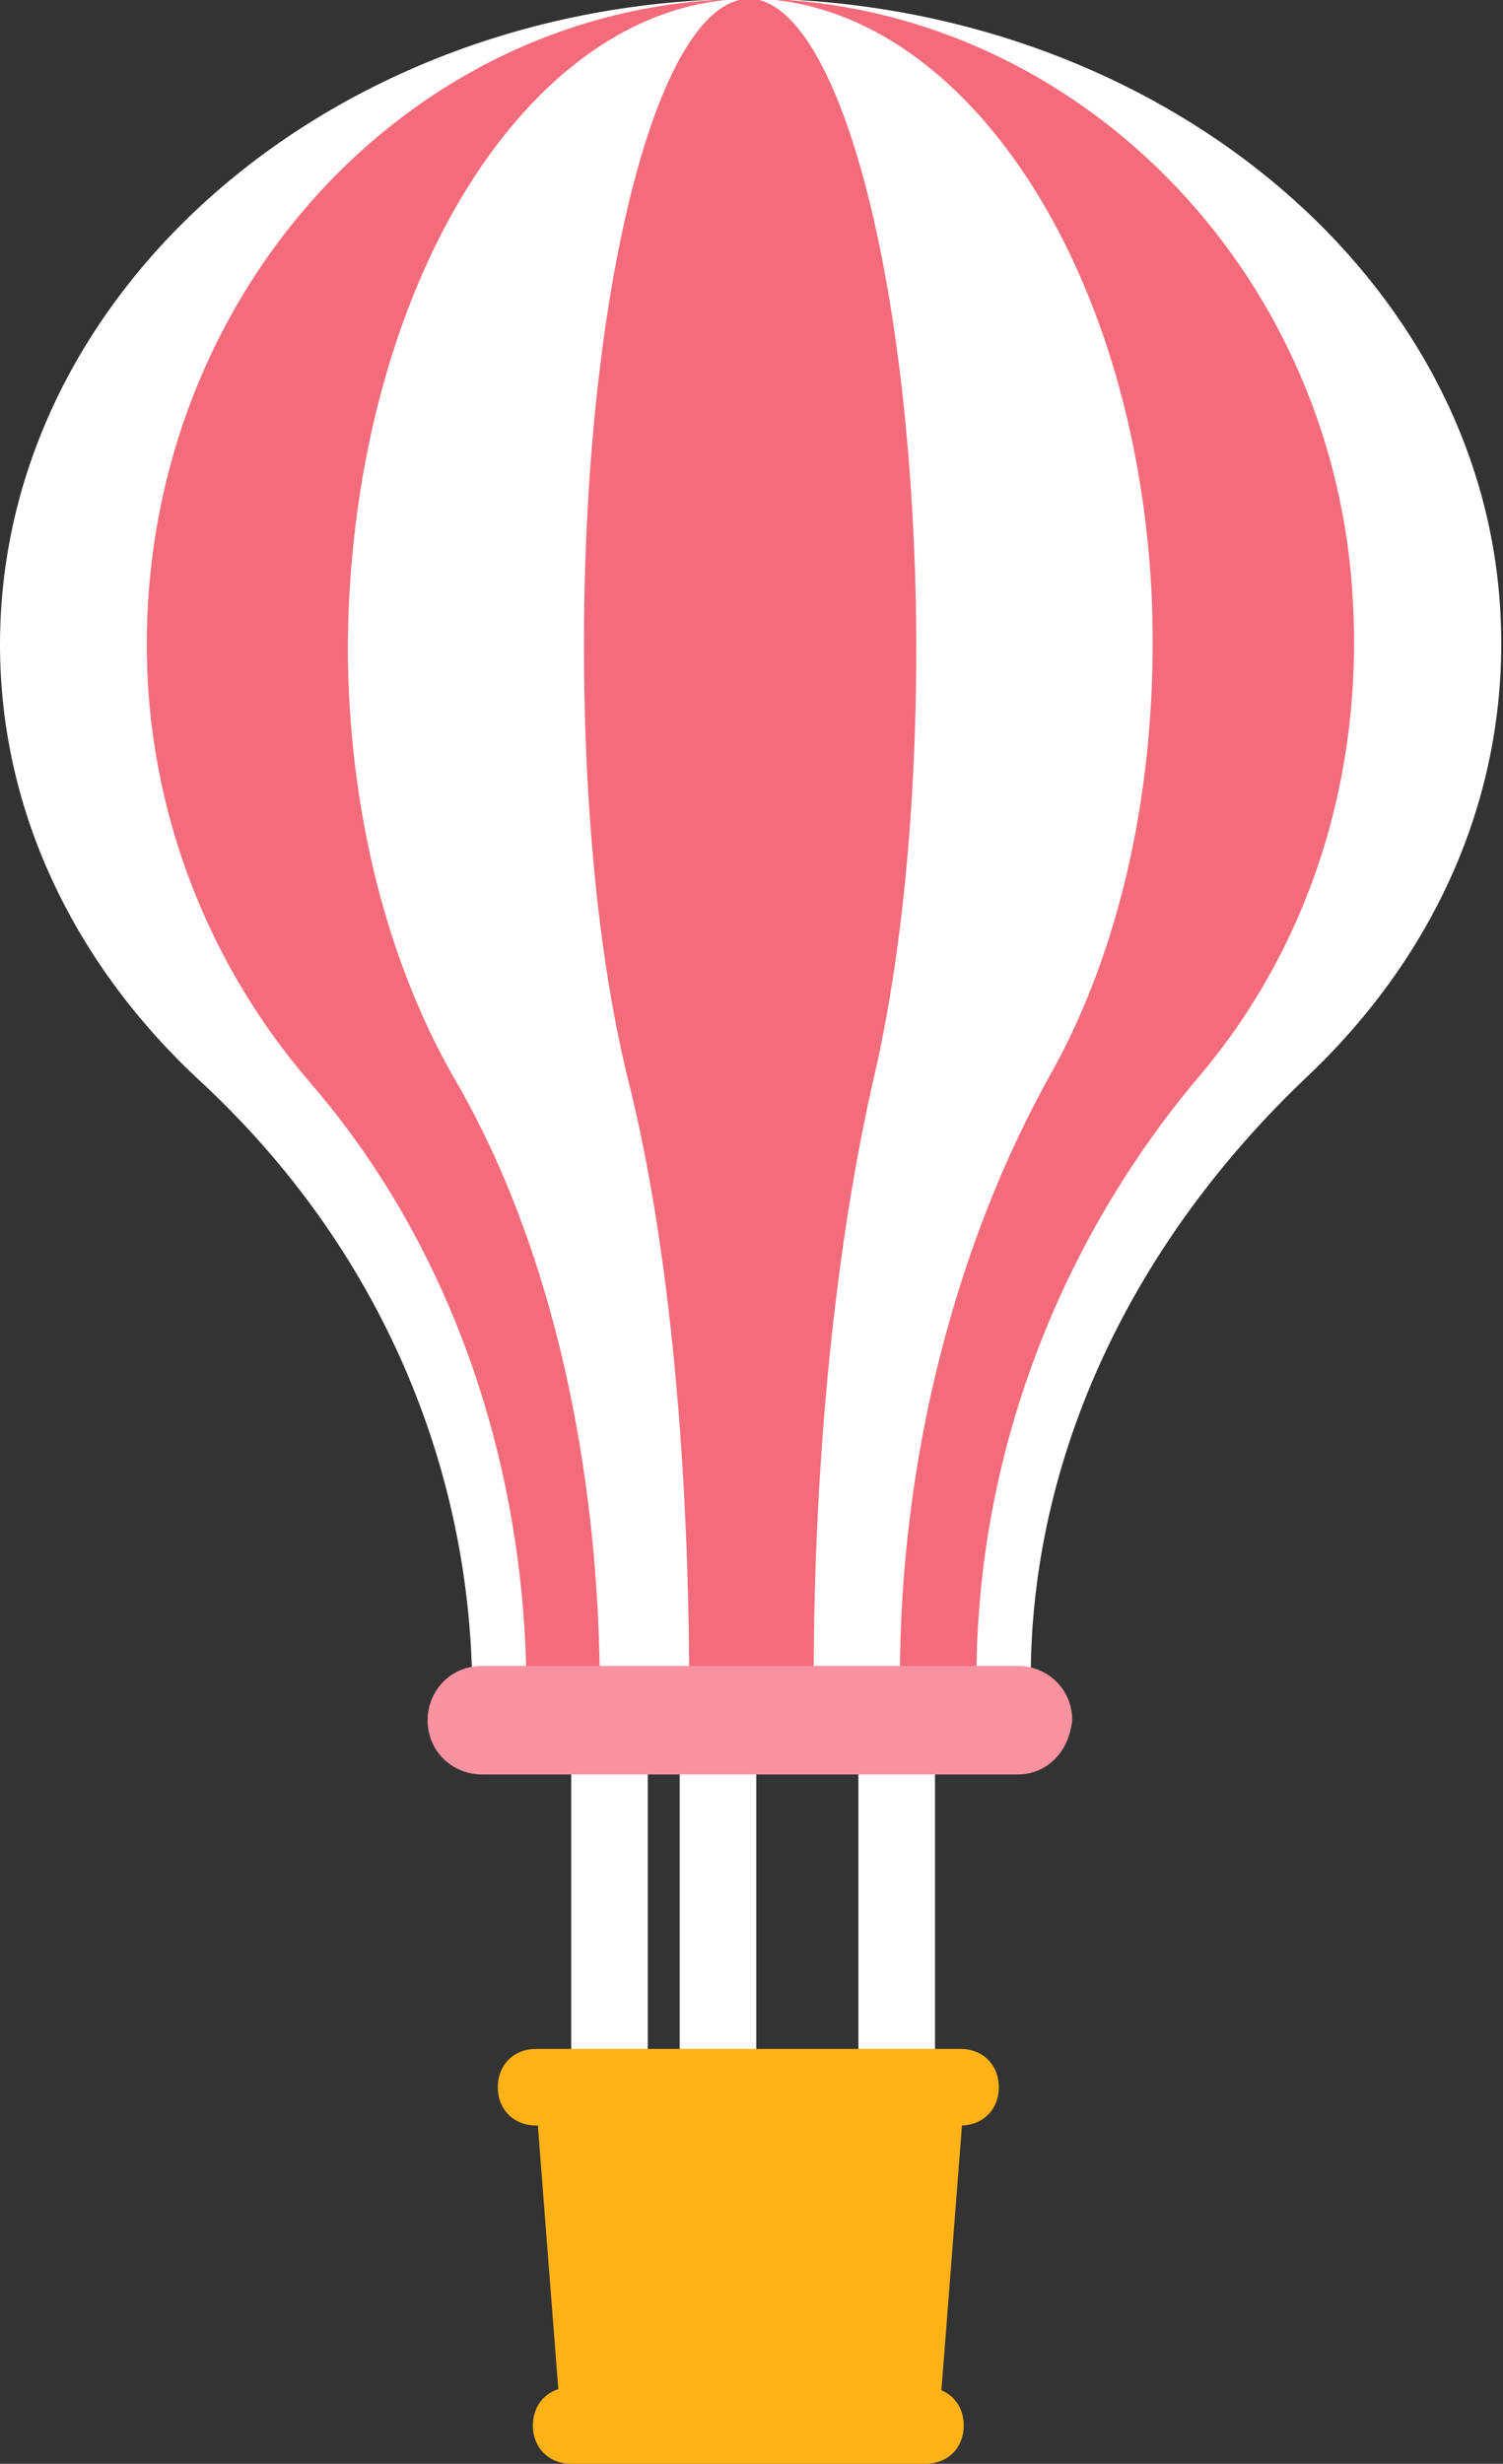 <?xml version="1.0" encoding="utf-8"?>
<!-- Generator: Adobe Illustrator 24.2.1, SVG Export Plug-In . SVG Version: 6.00 Build 0)  -->
<svg version="1.1" id="header" xmlns="http://www.w3.org/2000/svg" xmlns:xlink="http://www.w3.org/1999/xlink" x="0px" y="0px"
	 viewBox="0 0 47.1 77.2" style="enable-background:new 0 0 47.1 77.2;" xml:space="preserve">
<rect x="0" y="0" width="47.1" height="77.2" fill="#333333" stroke="none"/>
<style type="text/css">
	.st0{fill:#FFFFFF;}
	.st1{fill:#FFB215;}
	.st2{fill:#F46C7B;}
	.st3{fill:#F892A0;}
</style>
<g>
	<path class="st0" d="M20.3,53.6v14c0,0.7-0.5,1.2-1.2,1.2h0c-0.7,0-1.2-0.5-1.2-1.2v-14c0-0.7,0.5-1.2,1.2-1.2h0
		C19.8,52.5,20.3,53,20.3,53.6z"/>
	<path class="st0" d="M23.7,54.1v14c0,0.7-0.5,1.2-1.2,1.2h0c-0.7,0-1.2-0.5-1.2-1.2v-14c0-0.7,0.5-1.2,1.2-1.2h0
		C23.2,52.9,23.7,53.5,23.7,54.1z"/>
	<path class="st0" d="M29.3,54.7v14c0,0.7-0.5,1.2-1.2,1.2h0c-0.7,0-1.2-0.5-1.2-1.2v-14c0-0.7,0.5-1.2,1.2-1.2h0
		C28.8,53.5,29.3,54.1,29.3,54.7z"/>
	<polygon class="st1" points="29.4,76.2 17.6,76.2 16.8,65.9 30.2,65.9 	"/>
	<path class="st0" d="M47,18.9c0.4,5.7-1.9,10.9-6,14.8c-5.5,5.2-8.7,11.9-8.7,18.9v0.8H14.8v-0.3c0-7.1-2.9-14-8.5-19.2
		C2.4,30.3,0,25.5,0,20.2C0,8.6,11.4-0.7,25,0C36.8,0.7,46.3,8.8,47,18.9z"/>
	<path class="st2" d="M42.4,18.9c0.3,5.7-1.5,10.9-4.8,14.8c-4.4,5.2-7,11.9-7,18.9v0.8H16.5v-0.3c0-7.1-2.3-14-6.8-19.2
		c-3.1-3.6-5.1-8.4-5.1-13.7C4.6,8.6,13.7-0.7,24.7,0C34.2,0.7,41.9,8.8,42.4,18.9z"/>
	<path class="st0" d="M36.1,18.9c0.2,5.7-1,10.9-3.2,14.8c-2.9,5.2-4.7,11.9-4.7,18.9v0.8h-9.4v-0.3c0-7.1-1.5-14-4.5-19.2
		c-2.1-3.6-3.4-8.4-3.4-13.7C11,8.6,17-0.7,24.3,0C30.6,0.7,35.7,8.8,36.1,18.9z"/>
	<path class="st2" d="M28.7,18.9c0.1,5.7-0.4,10.9-1.3,14.8c-1.2,5.2-1.9,11.9-1.9,18.9v0.8h-3.9v-0.3c0-7.1-0.6-14-1.9-19.2
		c-0.9-3.6-1.4-8.4-1.4-13.7c0-11.6,2.5-20.9,5.5-20.2C26.4,0.7,28.5,8.8,28.7,18.9z"/>
	<path class="st3" d="M31.9,55.6H15.1c-0.9,0-1.7-0.7-1.7-1.7l0,0c0-0.9,0.7-1.7,1.7-1.7h16.8c0.9,0,1.7,0.7,1.7,1.7l0,0
		C33.5,54.9,32.8,55.6,31.9,55.6z"/>
	<path class="st1" d="M30.1,66.6H16.8c-0.7,0-1.2-0.5-1.2-1.2l0,0c0-0.7,0.5-1.2,1.2-1.2h13.3c0.7,0,1.2,0.5,1.2,1.2l0,0
		C31.3,66.1,30.8,66.6,30.1,66.6z"/>
	<path class="st1" d="M29,77.2H17.9c-0.7,0-1.2-0.5-1.2-1.2l0,0c0-0.7,0.5-1.2,1.2-1.2H29c0.7,0,1.2,0.5,1.2,1.2l0,0
		C30.2,76.7,29.7,77.2,29,77.2z"/>
</g>
</svg>
